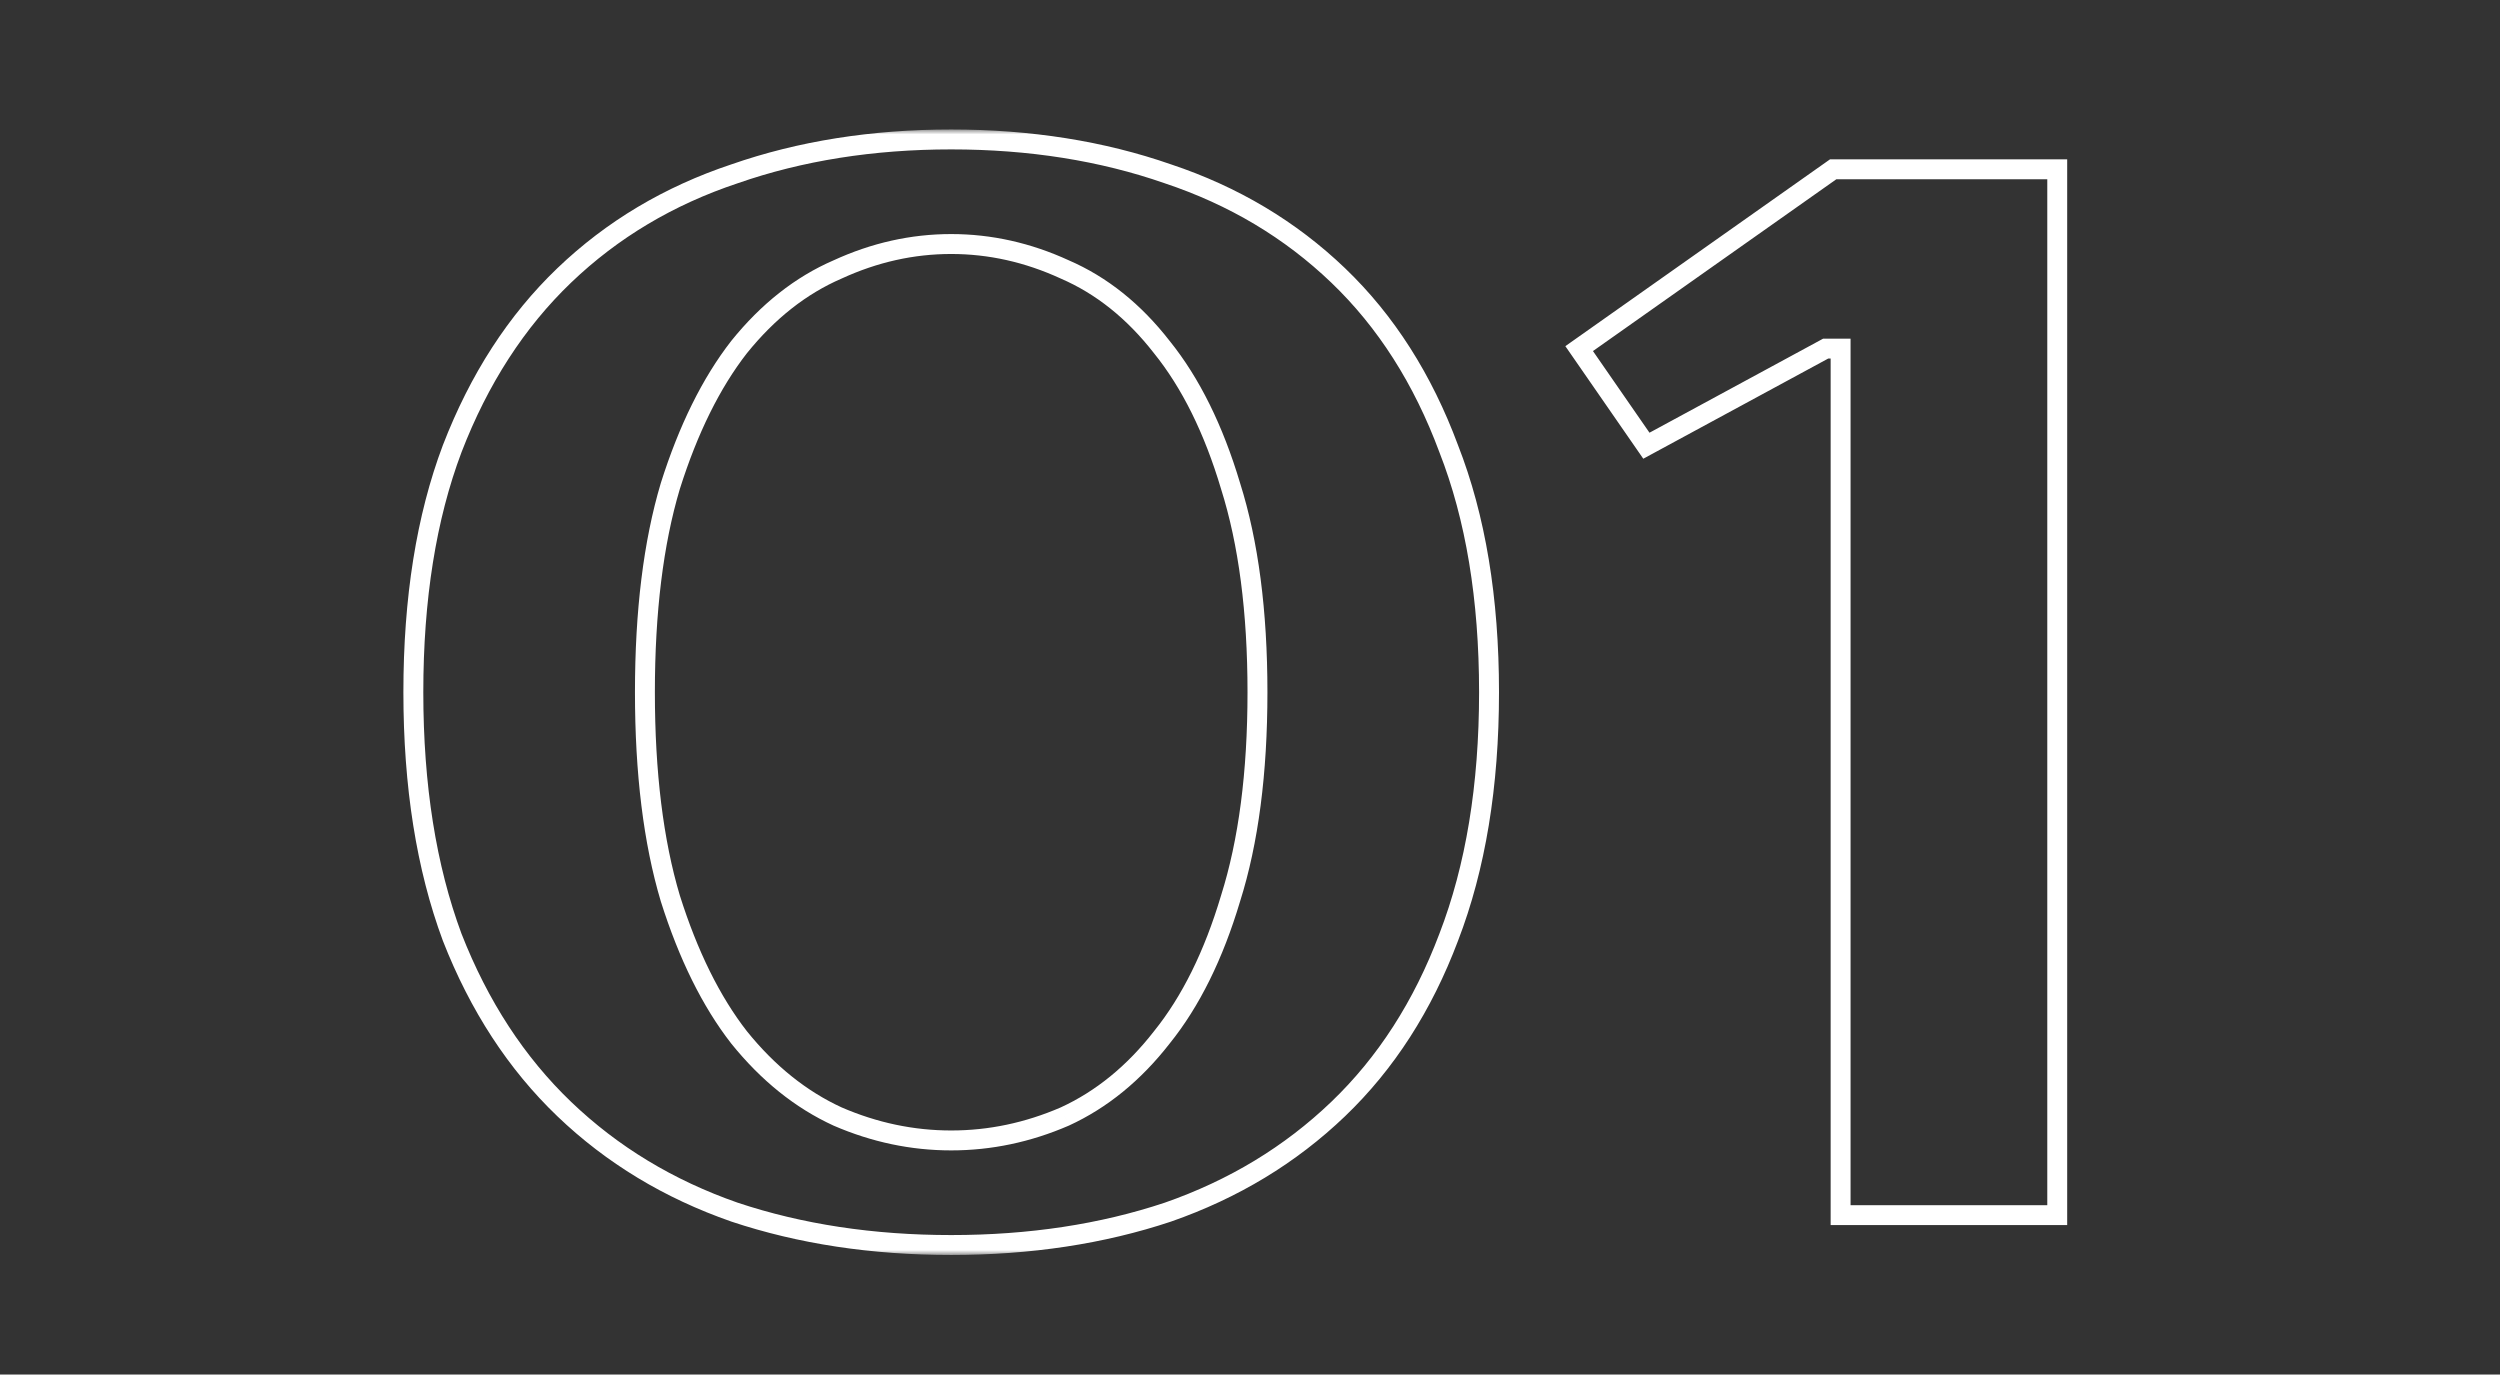 <?xml version="1.0" encoding="UTF-8"?> <svg xmlns="http://www.w3.org/2000/svg" width="251" height="138" viewBox="0 0 251 138" fill="none"><rect x="0" y="0" width="251" height="138" fill="#333333" stroke="none"/> <mask id="path-1-outside-1_28_707" maskUnits="userSpaceOnUse" x="40" y="13" width="168" height="113" fill="black"> <rect fill="white" x="40" y="13" width="168" height="113"></rect> <path d="M95.5 24.5C91.6 24.5 87.8 25.35 84.1 27.05C80.4 28.65 77.1 31.25 74.2 34.85C71.4 38.45 69.1 43.1 67.3 48.8C65.6 54.5 64.75 61.4 64.75 69.5C64.75 77.6 65.6 84.5 67.3 90.2C69.1 95.9 71.4 100.55 74.2 104.15C77.1 107.75 80.4 110.4 84.1 112.1C87.8 113.7 91.6 114.5 95.5 114.5C99.4 114.5 103.2 113.7 106.9 112.1C110.6 110.4 113.85 107.75 116.65 104.15C119.55 100.55 121.85 95.9 123.55 90.2C125.35 84.5 126.25 77.6 126.25 69.5C126.25 61.4 125.35 54.5 123.55 48.8C121.85 43.1 119.55 38.45 116.65 34.85C113.85 31.25 110.6 28.65 106.9 27.05C103.2 25.35 99.4 24.5 95.5 24.5ZM95.5 14C103.4 14 110.65 15.15 117.25 17.45C123.85 19.65 129.55 23.05 134.35 27.65C139.15 32.25 142.85 38.05 145.45 45.05C148.15 51.95 149.5 60.1 149.5 69.5C149.5 78.9 148.15 87.1 145.45 94.1C142.85 101 139.15 106.75 134.35 111.35C129.55 115.95 123.85 119.4 117.25 121.7C110.65 123.9 103.4 125 95.5 125C87.6 125 80.35 123.9 73.75 121.7C67.15 119.4 61.45 115.95 56.65 111.35C51.85 106.75 48.1 101 45.4 94.1C42.8 87.1 41.5 78.9 41.5 69.5C41.5 60.1 42.8 51.95 45.4 45.05C48.1 38.05 51.85 32.25 56.65 27.65C61.45 23.05 67.15 19.65 73.75 17.45C80.35 15.15 87.6 14 95.5 14ZM206.547 17V122H184.797V35H183.297L165.297 44.75L158.547 35L184.047 17H206.547Z"></path> </mask> <path d="M84.1 27.05L84.497 27.968L84.507 27.963L84.517 27.959L84.1 27.05ZM74.2 34.85L73.421 34.223L73.416 34.229L73.411 34.236L74.2 34.85ZM67.3 48.8L66.346 48.499L66.344 48.507L66.342 48.514L67.3 48.8ZM67.3 90.2L66.342 90.486L66.344 90.493L66.346 90.501L67.3 90.2ZM74.2 104.15L73.411 104.764L73.416 104.771L73.421 104.777L74.2 104.15ZM84.1 112.1L83.683 113.009L83.693 113.013L83.703 113.018L84.1 112.1ZM106.9 112.1L107.297 113.018L107.307 113.013L107.318 113.009L106.9 112.1ZM116.65 104.15L115.871 103.523L115.866 103.529L115.861 103.536L116.65 104.15ZM123.55 90.2L122.596 89.899L122.594 89.906L122.592 89.914L123.55 90.2ZM123.55 48.8L122.592 49.086L122.594 49.093L122.596 49.101L123.55 48.8ZM116.65 34.85L115.861 35.464L115.866 35.471L115.871 35.477L116.65 34.85ZM106.9 27.05L106.483 27.959L106.493 27.963L106.503 27.968L106.9 27.05ZM117.25 17.45L116.921 18.394L116.934 18.399L117.25 17.45ZM145.45 45.05L144.513 45.398L144.516 45.406L144.519 45.414L145.45 45.05ZM145.45 94.1L144.517 93.74L144.514 93.747L145.45 94.1ZM134.35 111.35L135.042 112.072L135.042 112.072L134.35 111.35ZM117.25 121.7L117.566 122.649L117.579 122.644L117.25 121.7ZM73.75 121.7L73.421 122.644L73.434 122.649L73.75 121.7ZM56.65 111.35L55.958 112.072L55.958 112.072L56.65 111.35ZM45.4 94.1L44.463 94.448L44.466 94.456L44.469 94.464L45.4 94.1ZM45.4 45.05L44.467 44.69L44.464 44.697L45.4 45.05ZM56.65 27.65L55.958 26.928L55.958 26.928L56.65 27.65ZM73.75 17.45L74.066 18.399L74.079 18.394L73.75 17.45ZM95.5 23.5C91.45 23.5 87.508 24.384 83.683 26.141L84.517 27.959C88.093 26.316 91.751 25.5 95.5 25.5V23.5ZM83.703 26.132C79.834 27.805 76.408 30.515 73.421 34.223L74.979 35.477C77.792 31.985 80.966 29.494 84.497 27.968L83.703 26.132ZM73.411 34.236C70.519 37.954 68.172 42.719 66.346 48.499L68.254 49.101C70.028 43.481 72.281 38.946 74.989 35.464L73.411 34.236ZM66.342 48.514C64.606 54.334 63.75 61.336 63.75 69.5H65.75C65.75 61.464 66.594 54.666 68.258 49.086L66.342 48.514ZM63.75 69.5C63.75 77.664 64.606 84.666 66.342 90.486L68.258 89.914C66.594 84.334 65.75 77.536 65.75 69.5H63.75ZM66.346 90.501C68.172 96.281 70.519 101.046 73.411 104.764L74.989 103.536C72.281 100.054 70.028 95.519 68.254 89.899L66.346 90.501ZM73.421 104.777C76.405 108.481 79.824 111.236 83.683 113.009L84.517 111.191C80.976 109.564 77.795 107.019 74.979 103.523L73.421 104.777ZM83.703 113.018C87.524 114.67 91.459 115.5 95.5 115.5V113.5C91.741 113.5 88.076 112.73 84.497 111.182L83.703 113.018ZM95.5 115.5C99.541 115.5 103.476 114.67 107.297 113.018L106.503 111.182C102.924 112.73 99.259 113.5 95.5 113.5V115.5ZM107.318 113.009C111.18 111.234 114.553 108.475 117.439 104.764L115.861 103.536C113.147 107.025 110.02 109.566 106.483 111.191L107.318 113.009ZM117.429 104.777C120.43 101.052 122.781 96.276 124.508 90.486L122.592 89.914C120.919 95.524 118.67 100.048 115.871 103.523L117.429 104.777ZM124.504 90.501C126.343 84.676 127.25 77.668 127.25 69.5H125.25C125.25 77.531 124.357 84.324 122.596 89.899L124.504 90.501ZM127.25 69.5C127.25 61.331 126.343 54.324 124.504 48.499L122.596 49.101C124.357 54.676 125.25 61.468 125.25 69.5H127.25ZM124.508 48.514C122.781 42.724 120.43 37.948 117.429 34.223L115.871 35.477C118.67 38.952 120.919 43.476 122.592 49.086L124.508 48.514ZM117.439 34.236C114.55 30.521 111.171 27.807 107.297 26.132L106.503 27.968C110.029 29.493 113.15 31.979 115.861 35.464L117.439 34.236ZM107.318 26.141C103.492 24.384 99.55 23.5 95.5 23.5V25.5C99.249 25.5 102.908 26.316 106.483 27.959L107.318 26.141ZM95.5 15C103.302 15 110.44 16.136 116.921 18.394L117.579 16.506C110.86 14.164 103.498 13 95.5 13V15ZM116.934 18.399C123.4 20.554 128.97 23.879 133.658 28.372L135.042 26.928C130.13 22.221 124.3 18.746 117.566 16.501L116.934 18.399ZM133.658 28.372C138.336 32.855 141.959 38.522 144.513 45.398L146.387 44.702C143.741 37.578 139.964 31.645 135.042 26.928L133.658 28.372ZM144.519 45.414C147.163 52.172 148.5 60.193 148.5 69.5H150.5C150.5 60.007 149.137 51.728 146.381 44.686L144.519 45.414ZM148.5 69.5C148.5 78.807 147.163 86.88 144.517 93.74L146.383 94.46C149.137 87.32 150.5 78.993 150.5 69.5H148.5ZM144.514 93.747C141.961 100.523 138.339 106.142 133.658 110.628L135.042 112.072C139.961 107.358 143.739 101.477 146.386 94.453L144.514 93.747ZM133.658 110.628C128.967 115.124 123.393 118.5 116.921 120.756L117.579 122.644C124.307 120.3 130.133 116.776 135.042 112.072L133.658 110.628ZM116.934 120.751C110.449 122.913 103.307 124 95.5 124V126C103.493 126 110.851 124.887 117.566 122.649L116.934 120.751ZM95.5 124C87.693 124 80.552 122.913 74.066 120.751L73.434 122.649C80.148 124.887 87.507 126 95.5 126V124ZM74.079 120.756C67.608 118.5 62.033 115.124 57.342 110.628L55.958 112.072C60.867 116.776 66.692 120.3 73.421 122.644L74.079 120.756ZM57.342 110.628C52.658 106.139 48.984 100.516 46.331 93.736L44.469 94.464C47.215 101.484 51.042 107.361 55.958 112.072L57.342 110.628ZM46.337 93.752C43.788 86.888 42.5 78.811 42.5 69.5H40.5C40.5 78.989 41.812 87.312 44.463 94.448L46.337 93.752ZM42.5 69.5C42.5 60.189 43.788 52.164 46.336 45.403L44.464 44.697C41.812 51.736 40.5 60.011 40.5 69.5H42.5ZM46.333 45.41C48.987 38.529 52.661 32.858 57.342 28.372L55.958 26.928C51.039 31.642 47.213 37.571 44.467 44.69L46.333 45.41ZM57.342 28.372C62.03 23.879 67.6 20.554 74.066 18.399L73.434 16.501C66.7 18.746 60.87 22.221 55.958 26.928L57.342 28.372ZM74.079 18.394C80.561 16.136 87.698 15 95.5 15V13C87.502 13 80.139 14.164 73.421 16.506L74.079 18.394ZM206.547 17H207.547V16H206.547V17ZM206.547 122V123H207.547V122H206.547ZM184.797 122H183.797V123H184.797V122ZM184.797 35H185.797V34H184.797V35ZM183.297 35V34H183.043L182.821 34.121L183.297 35ZM165.297 44.75L164.475 45.319L164.985 46.056L165.773 45.629L165.297 44.75ZM158.547 35L157.97 34.183L157.161 34.755L157.725 35.569L158.547 35ZM184.047 17V16H183.729L183.47 16.183L184.047 17ZM205.547 17V122H207.547V17H205.547ZM206.547 121H184.797V123H206.547V121ZM185.797 122V35H183.797V122H185.797ZM184.797 34H183.297V36H184.797V34ZM182.821 34.121L164.821 43.871L165.773 45.629L183.773 35.879L182.821 34.121ZM166.119 44.181L159.369 34.431L157.725 35.569L164.475 45.319L166.119 44.181ZM159.124 35.817L184.624 17.817L183.47 16.183L157.97 34.183L159.124 35.817ZM184.047 18H206.547V16H184.047V18Z" fill="white" mask="url(#path-1-outside-1_28_707)"></path> </svg> 